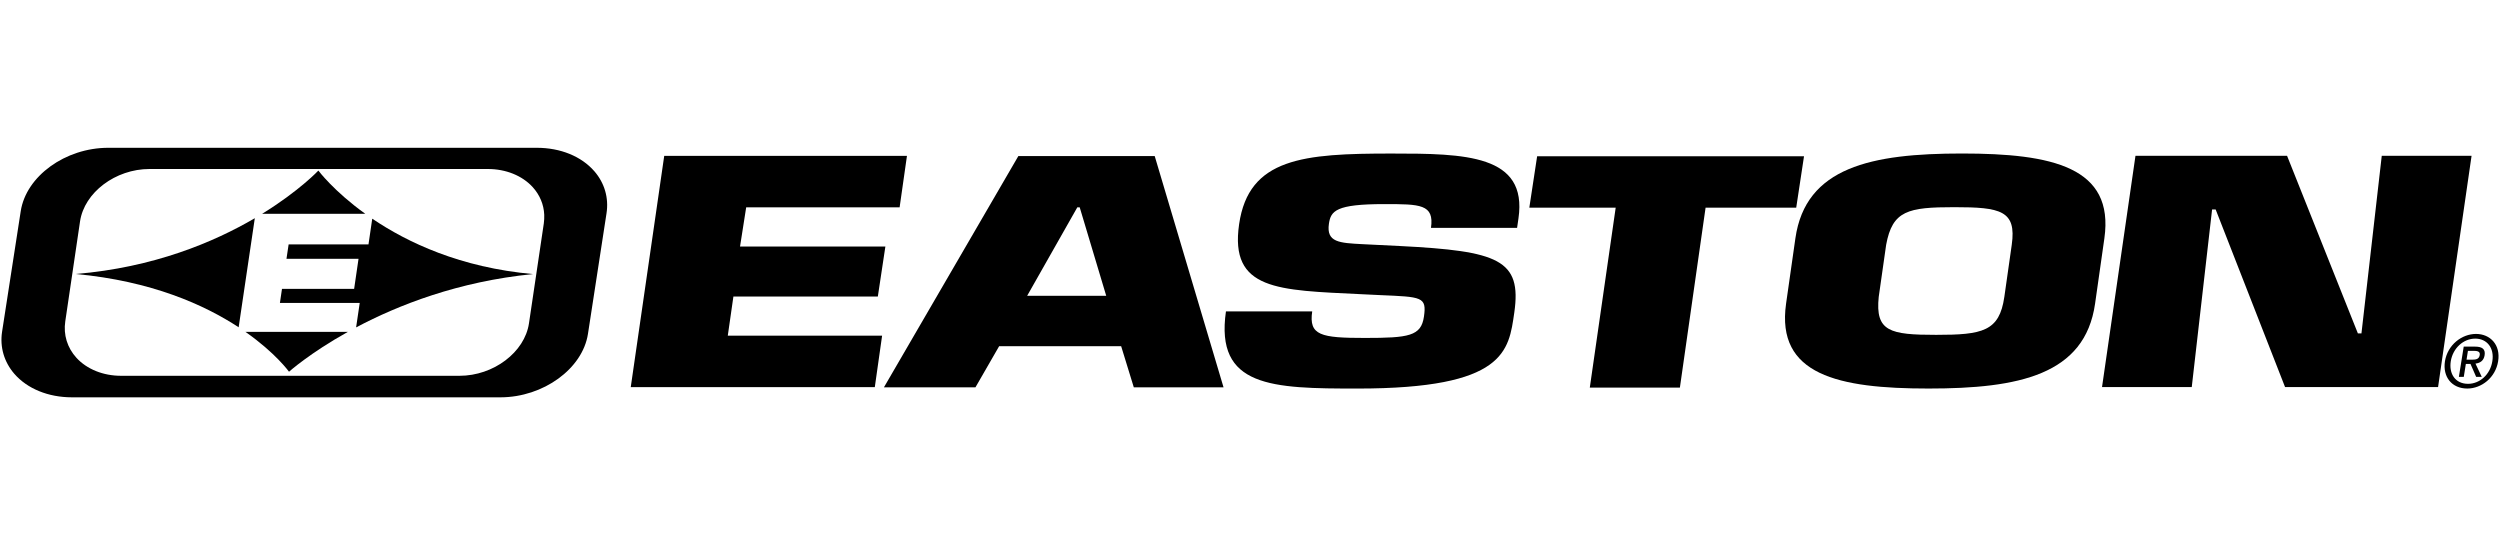 <?xml version="1.0" encoding="UTF-8"?>
<svg id="Ebene_1" xmlns="http://www.w3.org/2000/svg" version="1.1" viewBox="0 0 1383 300">
  <!-- Generator: Adobe Illustrator 29.1.0, SVG Export Plug-In . SVG Version: 2.1.0 Build 142)  -->
  <g>
    <g>
      <path d="M774.27,136.09c54.7,2.77,67.66,7.53,63.43,36.86-3.08,21.17-4.87,42-86.71,42-47.4,0-78.84-.69-72.8-42.67h47.72c-1.95,13.31,4.81,14.67,29.13,14.67s31.12-1.02,32.68-11.76c1.61-11.08-1.15-10.93-24.33-11.94l-10.79-.52c-45.61-2.22-72.45-2.05-67.12-38.72,5.31-36.68,35.69-39.07,84.27-39.07,40.71,0,75.38.51,70.27,35.84l-.77,5.29h-47.63c1.88-13.16-6.03-13.16-25.88-13.16-26.77,0-29.56,3.76-30.59,10.91-1.47,10.22,5.67,10.59,18.72,11.26l20.4,1.01Z"/>
      <path d="M929.32,214.41h-49.84l14.32-99.53h-47.78l4.32-28.42h147.64l-4.31,28.42h-50.14l-14.21,99.53Z"/>
      <path d="M988.05,168.02l5.16-36.18c5.61-39.42,42.16-46.92,92.14-46.92s84.39,7.5,78.79,46.92l-5.15,36.18c-5.62,39.39-42.18,46.92-92.13,46.92s-84.39-7.53-78.81-46.92ZM1108.8,164.24l4.1-28.82c2.69-18.93-6.15-20.81-31.78-20.81s-34.22,1.88-37.7,20.81l-4.11,28.82c-1.97,19.11,6.13,21,31.76,21s34.99-1.89,37.73-21Z"/>
      <path d="M1212.47,214.14h-49.63l18.5-127.94h83.87l39.17,98.23h1.98l11.23-98.23h49.68s-2.06,14.22-4.8,33.16c-5.5,37.91-13.73,94.78-13.73,94.78h-84.64l-38.4-98.26h-1.97l-11.25,98.26Z"/>
      <path d="M638.8,86.32h-75.44l-74.37,127.95h50.63l13.11-22.76h67.49l7,22.76h49.64l-38.08-127.95ZM568.23,163.62l27.74-48.92,1.32-.02,14.67,48.95h-43.73Z"/>
      <path d="M409.38,136.38h80.41l-4.17,27.65h-79.9l-3.11,21.67h85.37l-4.04,28.48h-135.01l18.52-127.95h134.28l-4.06,28.48h-84.88l-3.4,21.66Z"/>
    </g>
    <g>
      <path d="M328.8,94.74c-7.16-8.25-18.75-12.98-31.82-12.98H59.87c-23.71,0-45.41,15.7-48.4,35.05L1.14,183.57c-1.28,8.46,1.13,16.65,6.75,23.18,7.18,8.28,18.78,13.03,31.84,13.05h237.17c23.67-.04,45.36-15.8,48.35-35.05l10.28-66.79c1.3-8.48-1.08-16.7-6.72-23.21ZM300.83,123.64l-8.21,55.27c-2.37,15.96-19.61,28.98-38.43,28.98H67c-9.91,0-18.93-3.63-24.72-9.96-5.08-5.58-7.28-12.74-6.17-20.17l8.16-55.25c2.36-16.03,19.62-29.02,38.44-29.02h187.18c9.94,0,18.94,3.65,24.73,9.94,3.99,4.37,6.21,9.72,6.45,15.38.06,1.59-.03,3.2-.24,4.82Z"/>
      <g>
        <path d="M159.88,205.64s11.5-10.32,32.55-22.04h-56.64c16.74,11.72,24.09,22.04,24.09,22.04Z"/>
        <path d="M203.85,135.2h-44.18c-.25,1.66-.88,5.86-1.19,7.96h39.86l-2.43,16.63h-39.91c-.24,1.62-.86,5.69-1.15,7.8h44.15l-2,13.53c23.19-12.3,56.49-25.43,97.84-29.5-40.12-3.6-69.43-17.46-88.91-30.65l-2.08,14.23Z"/>
        <path d="M41.83,151.57c42.04,3.89,71.3,17.09,90.19,29.48l8.94-60.34c-22.63,13.25-55.91,27.27-99.14,30.87Z"/>
        <path d="M176.12,94.36s-10.6,11.29-31.11,23.91h57.05c-17.56-12.63-25.94-23.91-25.94-23.91Z"/>
      </g>
    </g>
  </g>
  <g>
    <path d="M1378.76,199.83c-1.15,7.4-7.01,12.5-13.42,12.5-7.14,0-10.66-5.62-9.57-12.5,1.2-7.35,7.06-12.51,13.54-12.51s10.65,5.16,9.45,12.51ZM1381.97,199.83c1.46-9.09-4.39-15.1-12.24-15.1s-15.69,6.01-17.18,15.1c-1.35,8.61,3.75,15.11,12.36,15.11,7.85,0,15.62-6.03,17.06-15.11Z"/>
    <path d="M1364.49,198.97l.77-4.88h3.27c1.66,0,3.61.23,3.27,2.28-.37,2.41-2.22,2.6-4.27,2.6h-3.04ZM1364.11,201.33h2.57l3.13,7.15h3.09l-3.47-7.34c2.54-.31,4.57-1.55,5.06-4.61.53-3.38-1.28-4.78-5.29-4.78h-6.27l-2.67,16.72h2.71l1.14-7.15Z"/>
  </g>
</svg>
